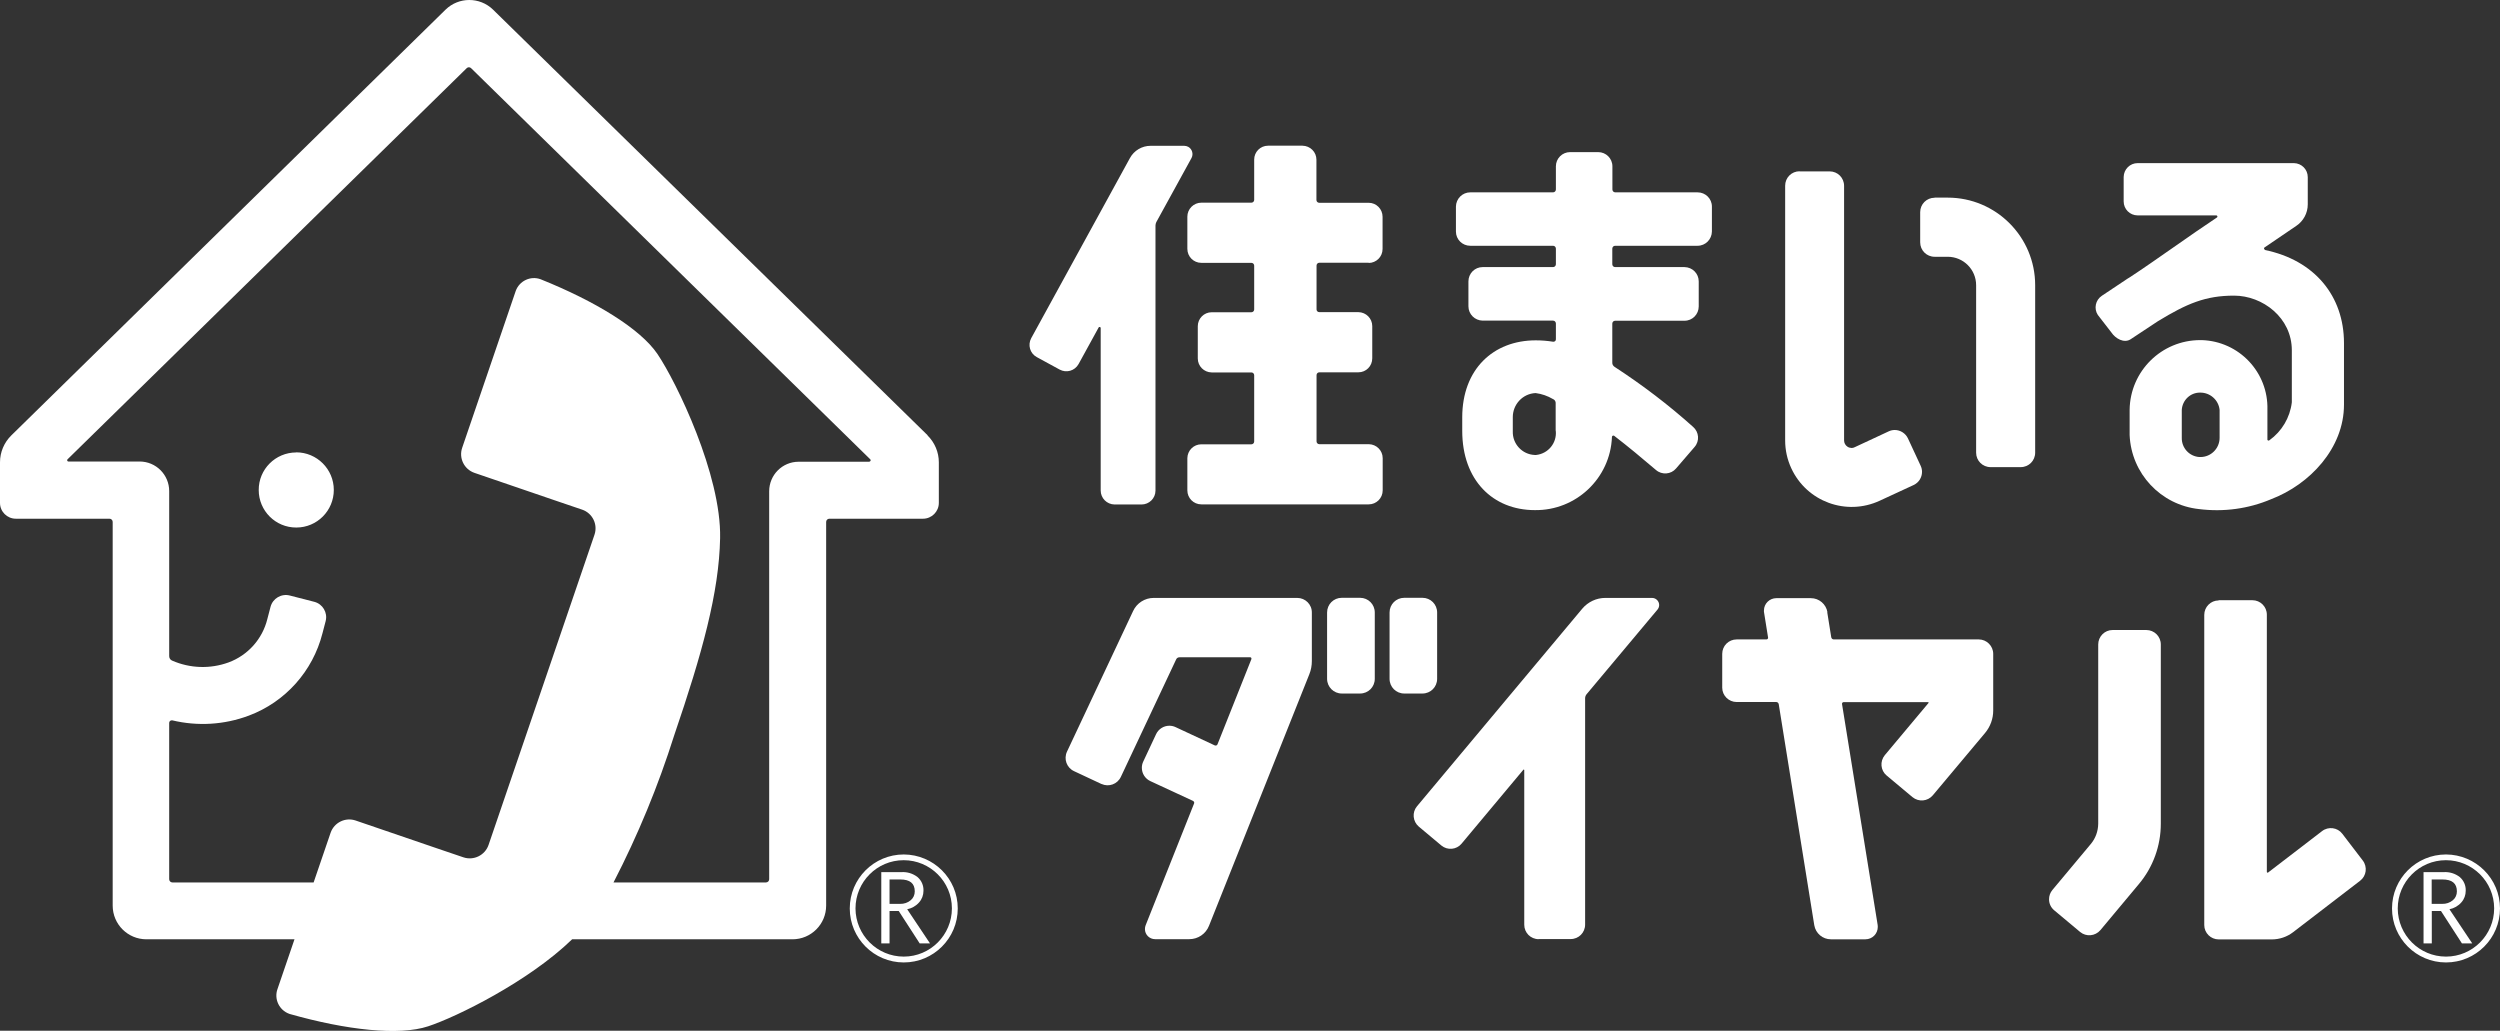 <?xml version="1.0" encoding="UTF-8"?>
<svg id="b" data-name="レイヤー 2" xmlns="http://www.w3.org/2000/svg" viewBox="0 0 218.09 89.92">
  <rect x="0" y="0" width="218.09" height="89.92" fill="#333333" stroke="none"/>
  <defs>
    <style>
      .d {
        fill: #fff;
      }
    </style>
  </defs>
  <g id="c" data-name="レイヤー 1">
    <g>
      <g>
        <path class="d" d="m25.84,39.47c-1.81,0-3.28,1.47-3.27,3.28,0,1.81,1.47,3.28,3.28,3.27,1.81,0,3.27-1.47,3.27-3.28s-1.47-3.28-3.28-3.28h0m55.08-1.49L43.01.84c-1.15-1.12-2.99-1.12-4.14,0L.99,37.98c-.63.62-.99,1.46-.99,2.35v3.54c0,.76.62,1.38,1.38,1.38h8.17c.15,0,.28.12.28.28v33.47c0,1.63,1.32,2.94,2.94,2.94h12.92l-1.48,4.33c-.32.88.14,1.85,1.02,2.17.02,0,.04.01.06.02,4.93,1.4,9.53,1.91,12.06,1.07,2.47-.81,8.77-3.91,12.56-7.59h19.22c1.63,0,2.94-1.32,2.94-2.94v-33.47c0-.15.12-.28.28-.28h8.17c.76,0,1.38-.62,1.38-1.38v-3.54c0-.88-.36-1.73-.99-2.35m-5.03,2.3h-6.21c-1.42,0-2.57,1.15-2.57,2.58v33.84c0,.15-.12.28-.28.28h-13.3c2.13-4.12,3.9-8.42,5.3-12.85,2.44-7.14,3.91-12.45,4-17.19.11-5.5-3.78-13.56-5.46-16.05-1.49-2.21-5.44-4.62-10.2-6.53-.88-.32-1.85.14-2.17,1.02,0,.02-.01.04-.02.06l-4.65,13.62c-.31.9.17,1.88,1.07,2.19l6.87,2.35,2.53.86c.9.31,1.38,1.29,1.07,2.19,0,0,0,0,0,0l-9.24,27.06c-.31.9-1.29,1.38-2.19,1.08,0,0,0,0,0,0l-2.53-.86-6.87-2.35c-.9-.31-1.88.17-2.19,1.07,0,0,0,0,0,0l-1.48,4.33h-12.32c-.15,0-.28-.12-.28-.28h0v-13.64c0-.12.1-.22.22-.22.02,0,.03,0,.05,0,2.21.53,4.54.39,6.67-.41,3.19-1.19,5.59-3.88,6.43-7.18l.28-1.07c.19-.74-.26-1.49-.99-1.68l-2.14-.55c-.74-.19-1.49.26-1.68.99l-.28,1.07c-.43,1.74-1.7,3.16-3.39,3.78-1.6.58-3.35.52-4.91-.16-.16-.06-.26-.22-.26-.39v-14.4c0-1.42-1.15-2.58-2.58-2.58h-6.21c-.06,0-.11-.05-.11-.11,0-.03.01-.06.03-.08,6.45-6.33,31.49-30.86,34.82-34.12.11-.11.28-.11.39,0,3.32,3.26,28.36,27.79,34.82,34.12.04.04.05.11,0,.16-.02.02-.05.03-.08.03"/>
        <path class="d" d="m148.09,21.44c.69,0,1.24-.56,1.25-1.24v-2.18c0-.69-.56-1.24-1.25-1.24h-7.18c-.14,0-.25-.11-.25-.25h0v-2.02c0-.69-.56-1.24-1.24-1.24h-2.45c-.69,0-1.24.56-1.24,1.24v2.02c0,.14-.11.25-.25.25h-7.22c-.69,0-1.24.56-1.25,1.24v2.18c0,.69.56,1.24,1.25,1.24h7.22c.14,0,.25.11.25.25h0v1.36c0,.14-.11.25-.25.25h-6.14c-.69,0-1.24.56-1.24,1.25v2.17c0,.69.56,1.24,1.24,1.25h6.14c.14,0,.25.11.25.25v1.38c0,.12-.09.21-.21.21-.01,0-.02,0-.04,0-.5-.08-1-.12-1.51-.12-3.7,0-6.41,2.52-6.41,6.72v1.18c0,4.3,2.67,6.91,6.33,6.91,3.6.05,6.59-2.78,6.73-6.38,0-.07.06-.13.14-.12.03,0,.05.01.07.03,1.17.9,2.4,1.92,3.63,2.97.52.45,1.31.39,1.75-.13l1.62-1.88c.45-.52.39-1.3-.13-1.75,0,0,0,0,0,0-2.14-1.92-4.43-3.66-6.84-5.23-.13-.08-.22-.22-.21-.38v-3.4c0-.14.11-.25.25-.25h6.05c.69,0,1.24-.56,1.24-1.25v-2.18c0-.69-.55-1.24-1.24-1.25h-6.05c-.14,0-.25-.11-.25-.25h0v-1.36c0-.14.11-.25.25-.25h7.18Zm-12.37,16.14c.11,1.06-.66,2-1.72,2.11-.04,0-.08,0-.11,0-1.1-.04-1.96-.97-1.92-2.07,0-.02,0-.03,0-.05v-1.18c0-1.12.87-2.05,1.99-2.1.54.07,1.05.25,1.51.52.14.05.23.18.24.32v2.44Z"/>
        <path class="d" d="m100.37,12.72c-.75,0-1.44.41-1.8,1.07l-8.61,15.71c-.32.59-.11,1.33.48,1.65l2,1.09c.59.32,1.32.11,1.65-.48h0s1.75-3.19,1.75-3.19c.03-.05.09-.06.13-.04.03.02.05.05.05.08v14.18c0,.67.54,1.21,1.21,1.22h2.35c.67,0,1.22-.54,1.22-1.21h0v-23.13c0-.1.03-.2.07-.29l3.07-5.59c.19-.35.06-.79-.28-.98-.11-.06-.23-.09-.35-.09h-2.94Zm19.02,10.22c.67,0,1.22-.54,1.22-1.22v-2.81c0-.67-.54-1.22-1.21-1.22h-4.32c-.13,0-.24-.11-.24-.24h0v-3.52c0-.67-.54-1.21-1.22-1.22h-3c-.67,0-1.21.54-1.21,1.21h0v3.52c0,.13-.11.24-.24.24h-4.37c-.67,0-1.22.55-1.22,1.22h0v2.81c0,.67.54,1.22,1.22,1.22h4.37c.13,0,.24.11.24.24v3.83c0,.13-.11.24-.24.24h-3.47c-.67,0-1.21.55-1.21,1.22v2.81c0,.67.54,1.21,1.21,1.22h3.47c.13,0,.24.11.24.24v5.79c0,.13-.11.24-.24.24h-4.37c-.67,0-1.21.54-1.22,1.21h0v2.81c0,.67.54,1.22,1.22,1.22h14.6c.67,0,1.22-.54,1.22-1.22v-2.81c0-.67-.54-1.21-1.21-1.22h-4.32c-.13,0-.24-.11-.24-.24h0v-5.79c0-.13.11-.24.24-.24h3.41c.67,0,1.21-.54,1.21-1.22v-2.81c0-.67-.54-1.21-1.21-1.22h-3.41c-.13,0-.24-.1-.24-.23,0,0,0,0,0-.01v-3.83c0-.13.11-.24.24-.24h4.32Z"/>
        <path class="d" d="m100.77,81.93c-.49,0-.89-.39-.89-.88h0c0-.11.02-.23.06-.33.91-2.29,2.39-6.01,4.22-10.61.01-.02.02-.05.02-.07,0-.08-.05-.15-.12-.18l-3.71-1.72c-.45-.21-.74-.66-.74-1.16,0-.19.04-.37.12-.54l1.12-2.39c.21-.45.66-.74,1.16-.74.19,0,.37.04.54.12l3.43,1.6s.05.01.07.01c.07,0,.13-.04.16-.11,1.44-3.62,2.62-6.58,2.96-7.44v-.04c0-.06-.04-.11-.1-.11h-6.18c-.13,0-.24.07-.29.19-.97,2.06-3.65,7.77-4.82,10.24-.3.64-1.05.91-1.69.62,0,0,0,0-.01,0l-2.39-1.12c-.64-.3-.91-1.06-.61-1.7l5.77-12.27c.32-.69,1.02-1.14,1.79-1.14h12.53c.7,0,1.28.57,1.27,1.28v4.23c0,.39-.07.78-.22,1.15l-8.75,21.94c-.28.71-.96,1.17-1.72,1.17h-3.02Zm16.28-21.43c-.7,0-1.28-.57-1.28-1.28v-5.79c0-.71.57-1.28,1.28-1.28h1.6c.71,0,1.28.57,1.28,1.28v5.79c0,.71-.57,1.28-1.28,1.28h-1.6Zm5.45,0c-.71,0-1.28-.57-1.28-1.28v-5.79c0-.71.57-1.28,1.28-1.28h1.59c.71,0,1.28.57,1.28,1.28h0v5.79c0,.71-.57,1.28-1.28,1.28h-1.59Z"/>
        <path class="d" d="m168.77,17.24h1.14c4.21,0,7.63,3.42,7.63,7.64v14.61c0,.7-.56,1.26-1.26,1.26h-2.63c-.7,0-1.26-.56-1.26-1.26v-14.61c0-1.37-1.11-2.48-2.48-2.48h-1.14c-.7,0-1.26-.56-1.26-1.26v-2.63c0-.7.56-1.26,1.26-1.26"/>
        <path class="d" d="m156.98,14.95h2.63c.7,0,1.26.56,1.26,1.26v22.21c0,.22.11.43.3.55.1.07.22.1.35.11.1,0,.19-.02.28-.07l2.96-1.38c.17-.08.35-.12.53-.12.49,0,.94.29,1.15.73l1.11,2.39c.08.17.12.35.12.53,0,.49-.28.94-.73,1.15l-2.96,1.37c-2.91,1.35-6.36.09-7.71-2.82-.36-.77-.54-1.6-.54-2.44v-22.22c0-.7.56-1.26,1.26-1.26"/>
        <path class="d" d="m193.55,52.36h2.94c.69,0,1.26.56,1.26,1.26v22.45s.03.06.06.06c.01,0,.02,0,.03,0,1.17-.9,3.38-2.59,4.73-3.63.55-.42,1.34-.32,1.76.23l1.79,2.34c.42.55.32,1.34-.23,1.76l-5.85,4.49c-.53.41-1.19.63-1.86.63h-4.63c-.69,0-1.26-.56-1.26-1.25h0v-27.06c0-.69.56-1.26,1.25-1.26h0"/>
        <path class="d" d="m184.3,54.96h2.94c.69,0,1.26.56,1.26,1.26h0v15.64c0,1.93-.68,3.8-1.92,5.27l-3.35,4.01c-.45.53-1.24.6-1.77.16l-2.26-1.89c-.29-.24-.45-.59-.45-.96,0-.3.1-.58.29-.81l3.35-4.01c.42-.5.64-1.12.65-1.77v-15.64c0-.69.56-1.26,1.25-1.26h0"/>
        <path class="d" d="m134.23,81.93c-.7,0-1.26-.56-1.26-1.26v-13.5s-.02-.04-.04-.04c-.01,0-.02,0-.03.01l-5.4,6.46c-.44.53-1.23.6-1.76.16,0,0,0,0,0,0l-1.97-1.65c-.53-.45-.6-1.24-.16-1.77l14.42-17.24c.5-.59,1.23-.94,2.01-.94h4.08c.34,0,.62.28.62.62,0,.14-.05.28-.14.39l-6.19,7.39c-.08.1-.13.22-.13.35v19.75c0,.7-.56,1.26-1.26,1.26h-2.79Z"/>
        <path class="d" d="m159.4,53.4l.35,2.19c.02.11.11.19.22.19h12.65c.69,0,1.26.57,1.26,1.26v4.94c0,.72-.25,1.41-.71,1.96l-4.56,5.44c-.45.53-1.23.6-1.77.16l-2.26-1.89c-.53-.44-.6-1.23-.16-1.77,0,0,0,0,0,0,1.07-1.28,2.98-3.55,3.81-4.55.02-.02.02-.05,0-.07,0,0-.02-.01-.03-.01h-7.37c-.08,0-.14.07-.14.14h0v.02l3.11,19.28c0,.06.01.12.01.17,0,.6-.48,1.08-1.08,1.08h-3.01c-.72,0-1.33-.52-1.45-1.23l-3.1-19.28c-.02-.11-.11-.19-.22-.19h-3.45c-.69,0-1.26-.56-1.26-1.25h0v-2.95c0-.7.56-1.26,1.26-1.26h2.59c.08,0,.15-.06.15-.14,0,0,0,0,0,0v-.02l-.35-2.19c-.01-.06-.02-.12-.01-.18,0-.59.49-1.07,1.08-1.07h3.01c.72,0,1.33.52,1.45,1.23"/>
        <path class="d" d="m197.59,21.79c-.06-.02-.1-.09-.08-.15,0-.03.03-.05.05-.06l2.75-1.87c.63-.42,1.01-1.12,1.01-1.88v-2.38c0-.67-.54-1.21-1.21-1.22h-13.63c-.67,0-1.21.54-1.22,1.21h0v2.13c0,.67.54,1.22,1.22,1.22h6.86c.05,0,.1.05.1.1,0,.03-.02.06-.04.08-2.36,1.56-5.32,3.72-7.59,5.21l-.23.14h0c-.89.6-1.65,1.11-2.22,1.48-.56.37-.72,1.12-.35,1.68l1.17,1.51c.37.56,1.12.97,1.68.61l2.39-1.58c2.53-1.54,4.15-2.23,6.64-2.23s5.04,1.92,5.04,4.77v4.54c-.16,1.33-.87,2.53-1.96,3.31-.05.04-.11.03-.15-.01-.02-.02-.03-.05-.02-.07,0-.07,0-.14,0-.2v-2.39c.09-3.26-2.47-5.97-5.73-6.07-.04,0-.09,0-.13,0-3.37,0-6.11,2.7-6.16,6.07v2.21c.14,3.35,2.71,6.1,6.05,6.46,2.14.27,4.31-.02,6.29-.86,3.38-1.29,6.36-4.45,6.36-8.25v-5.37c0-4.11-2.57-7.23-6.9-8.12m-7.25,16.38v-2.43c.05-.85.75-1.52,1.6-1.51.87-.01,1.61.64,1.7,1.51v2.43c0,.93-.75,1.68-1.67,1.68-.03,0-.06,0-.09,0h-.01c-.88-.06-1.55-.8-1.53-1.68"/>
      </g>
      <path class="d" d="m74.13,79.25c0,2.6,2.11,4.71,4.71,4.71,2.6,0,4.71-2.11,4.71-4.71,0-2.6-2.11-4.7-4.71-4.71-2.6,0-4.71,2.11-4.71,4.71h0m.5,0c0-2.32,1.88-4.21,4.2-4.21,2.32,0,4.21,1.88,4.21,4.2,0,2.32-1.88,4.21-4.2,4.21h0c-2.32,0-4.2-1.88-4.21-4.2"/>
      <path class="d" d="m81.13,82.3h-.9l-1.83-2.83h-.8v2.83h-.72v-6.22h1.76c.5-.03,1,.12,1.4.43.35.3.54.74.52,1.2,0,.37-.13.73-.38,1.01-.27.31-.64.52-1.04.6l1.99,2.98Zm-3.53-3.45h.92c.34.01.67-.1.93-.32.23-.19.35-.47.35-.77,0-.7-.42-1.04-1.27-1.04h-.93v2.14"/>
      <path class="d" d="m208.67,79.25c0,2.6,2.11,4.71,4.71,4.71,2.6,0,4.71-2.11,4.71-4.71,0-2.6-2.11-4.7-4.71-4.71-2.6,0-4.71,2.11-4.71,4.71h0m.5,0c0-2.32,1.88-4.21,4.2-4.21,2.32,0,4.21,1.88,4.21,4.2,0,2.32-1.88,4.21-4.2,4.21h0c-2.32,0-4.2-1.88-4.21-4.2"/>
      <path class="d" d="m215.67,82.3h-.9l-1.83-2.83h-.8v2.83h-.72v-6.22h1.76c.5-.03,1,.12,1.4.43.35.3.54.74.52,1.2,0,.37-.13.73-.38,1.01-.27.31-.64.52-1.04.6l1.99,2.98Zm-3.53-3.45h.91c.34.01.67-.1.93-.32.23-.19.35-.47.35-.77,0-.7-.42-1.04-1.27-1.04h-.93v2.14"/>
    </g>
  </g>
</svg>